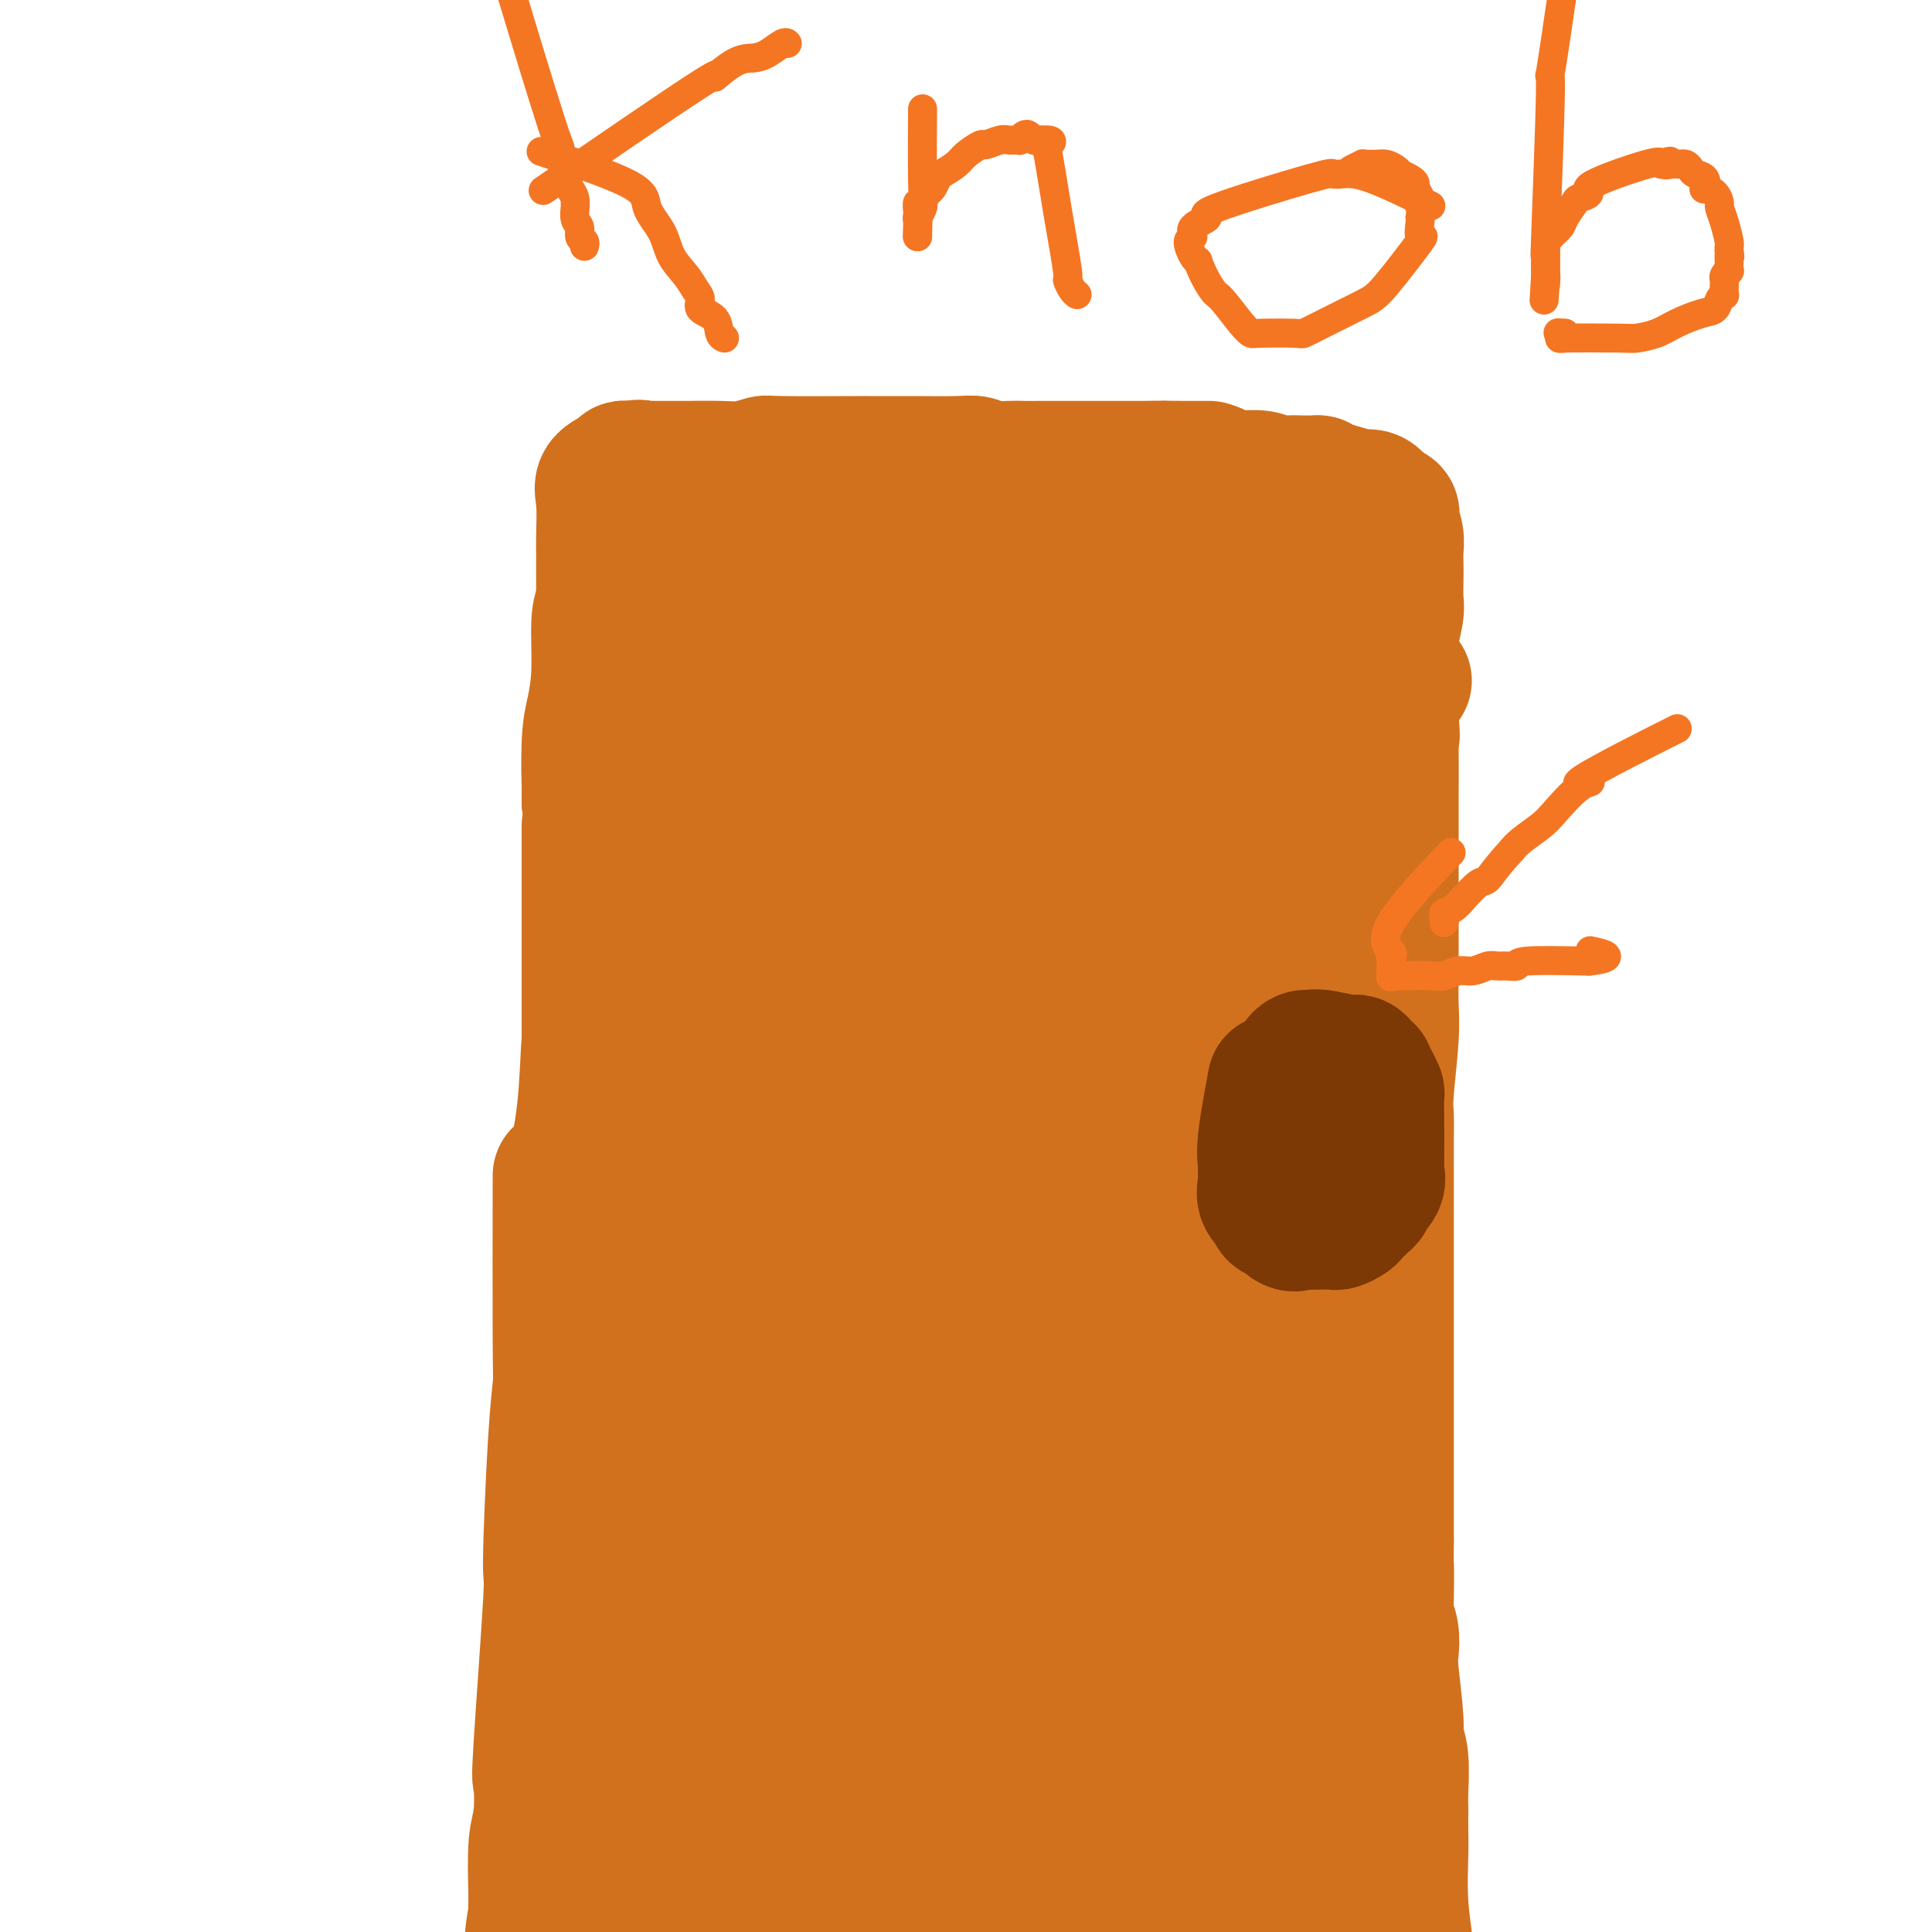 <svg viewBox='0 0 400 400' version='1.1' xmlns='http://www.w3.org/2000/svg' xmlns:xlink='http://www.w3.org/1999/xlink'><g fill='none' stroke='#D2711D' stroke-width='28' stroke-linecap='round' stroke-linejoin='round'><path d='M128,390c0.936,1.904 1.873,3.807 0,0c-1.873,-3.807 -6.554,-13.326 -8,-18c-1.446,-4.674 0.345,-4.504 1,-6c0.655,-1.496 0.176,-4.659 0,-7c-0.176,-2.341 -0.047,-3.861 0,-6c0.047,-2.139 0.012,-4.897 0,-9c-0.012,-4.103 0.001,-9.552 0,-15c-0.001,-5.448 -0.014,-10.894 0,-16c0.014,-5.106 0.056,-9.871 0,-14c-0.056,-4.129 -0.211,-7.622 0,-10c0.211,-2.378 0.789,-3.640 1,-5c0.211,-1.360 0.057,-2.818 0,-4c-0.057,-1.182 -0.015,-2.087 0,-3c0.015,-0.913 0.004,-1.832 0,-3c-0.004,-1.168 -0.002,-2.584 0,-4'/><path d='M122,270c0.309,-16.795 0.083,-7.781 0,-6c-0.083,1.781 -0.022,-3.671 0,-6c0.022,-2.329 0.006,-1.534 0,-2c-0.006,-0.466 -0.002,-2.193 0,-4c0.002,-1.807 0.000,-3.693 0,-5c-0.000,-1.307 -0.000,-2.036 0,-3c0.000,-0.964 0.000,-2.162 0,-3c-0.000,-0.838 -0.000,-1.317 0,-3c0.000,-1.683 0.000,-4.571 0,-6c-0.000,-1.429 -0.000,-1.401 0,-2c0.000,-0.599 0.000,-1.827 0,-3c-0.000,-1.173 -0.000,-2.291 0,-4c0.000,-1.709 0.000,-4.010 0,-6c-0.000,-1.990 -0.000,-3.671 0,-5c0.000,-1.329 0.000,-2.307 0,-3c-0.000,-0.693 -0.000,-1.100 0,-3c0.000,-1.900 0.000,-5.294 0,-7c-0.000,-1.706 -0.000,-1.725 0,-3c0.000,-1.275 0.000,-3.806 0,-4c-0.000,-0.194 -0.000,1.948 0,-2c0.000,-3.948 0.000,-13.985 0,-19c-0.000,-5.015 -0.000,-5.007 0,-5'/><path d='M122,166c0.012,-16.886 0.041,-7.101 0,-5c-0.041,2.101 -0.152,-3.481 0,-7c0.152,-3.519 0.566,-4.975 1,-7c0.434,-2.025 0.887,-4.617 1,-8c0.113,-3.383 -0.113,-7.555 0,-10c0.113,-2.445 0.567,-3.161 1,-4c0.433,-0.839 0.846,-1.801 1,-3c0.154,-1.199 0.048,-2.636 0,-4c-0.048,-1.364 -0.038,-2.656 0,-3c0.038,-0.344 0.104,0.258 0,0c-0.104,-0.258 -0.378,-1.377 0,-2c0.378,-0.623 1.406,-0.750 2,-1c0.594,-0.250 0.753,-0.623 1,-1c0.247,-0.377 0.583,-0.757 1,-1c0.417,-0.243 0.916,-0.349 2,0c1.084,0.349 2.755,1.154 4,2c1.245,0.846 2.066,1.732 4,3c1.934,1.268 4.982,2.918 7,4c2.018,1.082 3.005,1.595 4,2c0.995,0.405 1.997,0.703 3,1'/><path d='M154,122c4.514,1.214 6.800,-0.750 9,-2c2.200,-1.250 4.312,-1.785 6,-2c1.688,-0.215 2.950,-0.110 4,0c1.050,0.110 1.889,0.226 3,0c1.111,-0.226 2.496,-0.792 4,-1c1.504,-0.208 3.128,-0.057 4,0c0.872,0.057 0.991,0.021 3,0c2.009,-0.021 5.906,-0.028 8,0c2.094,0.028 2.385,0.089 3,0c0.615,-0.089 1.556,-0.330 3,0c1.444,0.330 3.393,1.231 5,2c1.607,0.769 2.874,1.407 4,2c1.126,0.593 2.112,1.142 5,2c2.888,0.858 7.677,2.026 11,3c3.323,0.974 5.181,1.753 7,2c1.819,0.247 3.600,-0.039 5,0c1.400,0.039 2.419,0.403 5,1c2.581,0.597 6.723,1.426 9,2c2.277,0.574 2.687,0.891 3,1c0.313,0.109 0.527,0.009 3,0c2.473,-0.009 7.204,0.075 9,0c1.796,-0.075 0.656,-0.307 1,-1c0.344,-0.693 2.172,-1.846 4,-3'/><path d='M272,128c1.341,-1.023 2.193,-1.579 3,-2c0.807,-0.421 1.568,-0.706 2,-1c0.432,-0.294 0.536,-0.599 1,-1c0.464,-0.401 1.290,-0.900 2,-1c0.710,-0.100 1.305,0.198 2,0c0.695,-0.198 1.492,-0.891 2,-1c0.508,-0.109 0.728,0.365 1,1c0.272,0.635 0.595,1.431 1,2c0.405,0.569 0.893,0.911 1,1c0.107,0.089 -0.168,-0.076 0,0c0.168,0.076 0.777,0.393 1,1c0.223,0.607 0.060,1.506 0,2c-0.060,0.494 -0.016,0.585 0,1c0.016,0.415 0.004,1.155 0,2c-0.004,0.845 -0.001,1.795 0,3c0.001,1.205 0.000,2.665 0,3c-0.000,0.335 -0.000,-0.456 0,0c0.000,0.456 0.000,2.158 0,3c-0.000,0.842 -0.000,0.824 0,1c0.000,0.176 0.000,0.547 0,1c-0.000,0.453 -0.000,0.986 0,2c0.000,1.014 0.000,2.507 0,4'/><path d='M288,149c0.464,4.741 0.124,3.595 0,3c-0.124,-0.595 -0.033,-0.637 0,2c0.033,2.637 0.009,7.954 0,11c-0.009,3.046 -0.002,3.822 0,5c0.002,1.178 0.001,2.757 0,4c-0.001,1.243 -0.000,2.152 0,5c0.000,2.848 0.001,7.637 0,11c-0.001,3.363 -0.004,5.299 0,7c0.004,1.701 0.015,3.167 0,5c-0.015,1.833 -0.057,4.032 0,6c0.057,1.968 0.211,3.703 0,7c-0.211,3.297 -0.789,8.156 -1,11c-0.211,2.844 -0.057,3.675 0,5c0.057,1.325 0.015,3.145 0,5c-0.015,1.855 -0.004,3.746 0,5c0.004,1.254 0.001,1.872 0,4c-0.001,2.128 -0.000,5.767 0,9c0.000,3.233 0.000,6.062 0,8c-0.000,1.938 -0.000,2.986 0,5c0.000,2.014 0.000,4.993 0,7c-0.000,2.007 -0.000,3.043 0,6c0.000,2.957 0.000,7.835 0,10c-0.000,2.165 -0.000,1.619 0,6c0.000,4.381 0.000,13.691 0,23'/><path d='M287,319c-0.159,27.637 -0.056,11.730 0,7c0.056,-4.730 0.067,1.715 0,5c-0.067,3.285 -0.210,3.408 0,4c0.210,0.592 0.773,1.652 1,3c0.227,1.348 0.117,2.983 0,4c-0.117,1.017 -0.242,1.417 0,4c0.242,2.583 0.849,7.350 1,10c0.151,2.650 -0.156,3.185 0,4c0.156,0.815 0.774,1.911 1,4c0.226,2.089 0.061,5.169 0,7c-0.061,1.831 -0.017,2.411 0,3c0.017,0.589 0.008,1.187 0,2c-0.008,0.813 -0.016,1.841 0,3c0.016,1.159 0.057,2.449 0,5c-0.057,2.551 -0.211,6.364 0,10c0.211,3.636 0.789,7.096 1,9c0.211,1.904 0.057,2.251 0,3c-0.057,0.749 -0.015,1.898 0,3c0.015,1.102 0.004,2.157 0,3c-0.004,0.843 -0.001,1.473 0,2c0.001,0.527 0.000,0.949 0,2c-0.000,1.051 -0.000,2.729 0,4c0.000,1.271 0.000,2.136 0,3'/><path d='M291,423c0.619,16.774 0.167,6.708 0,3c-0.167,-3.708 -0.048,-1.060 0,0c0.048,1.060 0.024,0.530 0,0'/><path d='M288,141c2.363,-0.060 4.726,-0.120 0,0c-4.726,0.120 -16.541,0.419 -22,1c-5.459,0.581 -4.564,1.442 -6,1c-1.436,-0.442 -5.205,-2.187 -8,-3c-2.795,-0.813 -4.615,-0.693 -8,-1c-3.385,-0.307 -8.334,-1.039 -13,-1c-4.666,0.039 -9.050,0.850 -12,1c-2.950,0.150 -4.465,-0.360 -6,0c-1.535,0.360 -3.089,1.591 -5,2c-1.911,0.409 -4.181,-0.005 -6,0c-1.819,0.005 -3.189,0.430 -5,0c-1.811,-0.430 -4.063,-1.713 -7,-2c-2.937,-0.287 -6.560,0.423 -9,1c-2.440,0.577 -3.697,1.022 -5,1c-1.303,-0.022 -2.651,-0.511 -4,-1'/><path d='M172,140c-9.552,0.143 -3.931,-0.499 -4,-1c-0.069,-0.501 -5.826,-0.859 -8,-1c-2.174,-0.141 -0.763,-0.063 -1,0c-0.237,0.063 -2.120,0.111 -3,0c-0.880,-0.111 -0.757,-0.381 -1,0c-0.243,0.381 -0.854,1.412 -1,2c-0.146,0.588 0.172,0.734 0,1c-0.172,0.266 -0.835,0.653 -1,1c-0.165,0.347 0.166,0.655 0,1c-0.166,0.345 -0.829,0.727 -1,1c-0.171,0.273 0.151,0.438 0,1c-0.151,0.562 -0.776,1.521 -1,2c-0.224,0.479 -0.049,0.477 0,1c0.049,0.523 -0.029,1.571 0,2c0.029,0.429 0.163,0.241 0,2c-0.163,1.759 -0.624,5.466 -1,8c-0.376,2.534 -0.668,3.896 -1,6c-0.332,2.104 -0.705,4.951 -1,7c-0.295,2.049 -0.513,3.300 -1,5c-0.487,1.700 -1.244,3.850 -2,6'/><path d='M145,184c-1.635,9.846 -1.223,12.461 -1,14c0.223,1.539 0.256,2.003 0,5c-0.256,2.997 -0.800,8.529 -1,12c-0.200,3.471 -0.057,4.883 0,7c0.057,2.117 0.027,4.939 0,7c-0.027,2.061 -0.050,3.361 0,5c0.050,1.639 0.173,3.617 0,7c-0.173,3.383 -0.643,8.170 -1,11c-0.357,2.830 -0.602,3.705 -1,5c-0.398,1.295 -0.948,3.012 -1,4c-0.052,0.988 0.393,1.246 0,4c-0.393,2.754 -1.626,8.005 -2,11c-0.374,2.995 0.109,3.735 0,5c-0.109,1.265 -0.811,3.056 -1,5c-0.189,1.944 0.135,4.042 0,6c-0.135,1.958 -0.730,3.775 -1,6c-0.270,2.225 -0.215,4.857 -1,12c-0.785,7.143 -2.409,18.798 -3,24c-0.591,5.202 -0.148,3.951 0,6c0.148,2.049 0.001,7.398 0,11c-0.001,3.602 0.142,5.458 0,7c-0.142,1.542 -0.571,2.771 -1,4'/><path d='M131,362c-2.150,29.800 -0.523,15.302 0,11c0.523,-4.302 -0.056,1.594 0,5c0.056,3.406 0.747,4.322 1,6c0.253,1.678 0.069,4.119 0,6c-0.069,1.881 -0.021,3.204 0,5c0.021,1.796 0.016,4.067 0,6c-0.016,1.933 -0.042,3.530 0,5c0.042,1.470 0.152,2.812 0,5c-0.152,2.188 -0.566,5.220 -1,7c-0.434,1.780 -0.887,2.307 -1,4c-0.113,1.693 0.115,4.552 0,6c-0.115,1.448 -0.573,1.487 -1,2c-0.427,0.513 -0.824,1.501 -1,2c-0.176,0.499 -0.133,0.509 0,1c0.133,0.491 0.355,1.461 0,1c-0.355,-0.461 -1.288,-2.355 -2,1c-0.712,3.355 -1.203,11.959 0,-2c1.203,-13.959 4.102,-50.479 7,-87'/><path d='M133,346c1.532,-20.716 1.861,-28.004 2,-33c0.139,-4.996 0.089,-7.698 0,-10c-0.089,-2.302 -0.216,-4.205 0,-9c0.216,-4.795 0.776,-12.484 1,-20c0.224,-7.516 0.113,-14.860 0,-22c-0.113,-7.140 -0.226,-14.076 0,-21c0.226,-6.924 0.793,-13.836 1,-18c0.207,-4.164 0.054,-5.578 0,-7c-0.054,-1.422 -0.011,-2.850 0,-6c0.011,-3.150 -0.011,-8.021 0,-11c0.011,-2.979 0.056,-4.066 0,-4c-0.056,0.066 -0.212,1.284 0,-4c0.212,-5.284 0.792,-17.069 1,-22c0.208,-4.931 0.045,-3.007 0,-3c-0.045,0.007 0.029,-1.904 0,-3c-0.029,-1.096 -0.163,-1.376 0,-2c0.163,-0.624 0.621,-1.591 1,-2c0.379,-0.409 0.680,-0.260 1,-1c0.320,-0.740 0.660,-2.370 1,-4'/><path d='M141,144c0.664,-1.651 0.824,-1.280 1,-1c0.176,0.280 0.367,0.467 1,0c0.633,-0.467 1.708,-1.590 2,-2c0.292,-0.410 -0.200,-0.107 0,0c0.200,0.107 1.092,0.018 2,0c0.908,-0.018 1.833,0.037 2,0c0.167,-0.037 -0.425,-0.164 1,0c1.425,0.164 4.868,0.618 7,1c2.132,0.382 2.953,0.692 4,1c1.047,0.308 2.319,0.615 4,1c1.681,0.385 3.770,0.849 6,1c2.230,0.151 4.601,-0.009 6,0c1.399,0.009 1.825,0.189 8,1c6.175,0.811 18.099,2.253 24,3c5.901,0.747 5.778,0.799 7,1c1.222,0.201 3.790,0.551 6,1c2.210,0.449 4.063,0.997 7,1c2.937,0.003 6.958,-0.539 9,-1c2.042,-0.461 2.104,-0.842 4,-1c1.896,-0.158 5.624,-0.095 8,0c2.376,0.095 3.400,0.221 4,0c0.600,-0.221 0.777,-0.790 2,-1c1.223,-0.210 3.492,-0.060 5,0c1.508,0.060 2.254,0.030 3,0'/><path d='M264,149c5.753,-0.468 2.637,-0.139 2,0c-0.637,0.139 1.206,0.089 2,0c0.794,-0.089 0.539,-0.217 1,0c0.461,0.217 1.639,0.781 2,1c0.361,0.219 -0.095,0.095 0,0c0.095,-0.095 0.743,-0.161 1,0c0.257,0.161 0.125,0.550 0,1c-0.125,0.450 -0.242,0.961 0,2c0.242,1.039 0.844,2.605 1,4c0.156,1.395 -0.134,2.619 0,4c0.134,1.381 0.691,2.918 1,4c0.309,1.082 0.370,1.709 1,6c0.630,4.291 1.828,12.246 2,16c0.172,3.754 -0.682,3.308 0,8c0.682,4.692 2.901,14.521 4,20c1.099,5.479 1.078,6.608 1,9c-0.078,2.392 -0.213,6.049 0,9c0.213,2.951 0.775,5.198 1,8c0.225,2.802 0.113,6.161 0,9c-0.113,2.839 -0.226,5.159 0,8c0.226,2.841 0.793,6.205 1,9c0.207,2.795 0.056,5.022 0,10c-0.056,4.978 -0.016,12.708 0,20c0.016,7.292 0.008,14.146 0,21'/><path d='M284,318c0.464,17.400 0.124,9.402 0,12c-0.124,2.598 -0.033,15.794 0,23c0.033,7.206 0.008,8.424 0,11c-0.008,2.576 0.001,6.511 0,10c-0.001,3.489 -0.014,6.531 0,10c0.014,3.469 0.054,7.363 0,10c-0.054,2.637 -0.201,4.015 0,9c0.201,4.985 0.751,13.576 1,17c0.249,3.424 0.198,1.682 0,6c-0.198,4.318 -0.542,14.695 -1,17c-0.458,2.305 -1.031,-3.461 -2,-7c-0.969,-3.539 -2.335,-4.849 -3,-9c-0.665,-4.151 -0.628,-11.143 -1,-19c-0.372,-7.857 -1.152,-16.581 -2,-24c-0.848,-7.419 -1.763,-13.535 -2,-21c-0.237,-7.465 0.206,-16.279 0,-20c-0.206,-3.721 -1.059,-2.349 -2,-19c-0.941,-16.651 -1.971,-51.326 -3,-86'/><path d='M269,238c-1.227,-21.475 -1.793,-12.663 -2,-12c-0.207,0.663 -0.055,-6.824 0,-12c0.055,-5.176 0.014,-8.041 0,-11c-0.014,-2.959 0.000,-6.013 0,-9c-0.000,-2.987 -0.015,-5.908 0,-8c0.015,-2.092 0.060,-3.354 0,-7c-0.060,-3.646 -0.227,-9.675 0,-13c0.227,-3.325 0.846,-3.944 1,-5c0.154,-1.056 -0.157,-2.547 0,-4c0.157,-1.453 0.780,-2.866 1,-4c0.220,-1.134 0.035,-1.988 0,-3c-0.035,-1.012 0.081,-2.182 0,-1c-0.081,1.182 -0.359,4.718 0,3c0.359,-1.718 1.354,-8.688 0,1c-1.354,9.688 -5.057,36.033 -7,50c-1.943,13.967 -2.126,15.554 -3,20c-0.874,4.446 -2.438,11.750 -3,18c-0.562,6.250 -0.123,11.445 -1,18c-0.877,6.555 -3.070,14.468 -4,20c-0.930,5.532 -0.597,8.682 -1,18c-0.403,9.318 -1.544,24.805 -2,34c-0.456,9.195 -0.228,12.097 0,15'/><path d='M248,346c0.016,15.970 1.558,22.393 2,27c0.442,4.607 -0.214,7.396 0,11c0.214,3.604 1.298,8.022 2,12c0.702,3.978 1.023,7.516 1,10c-0.023,2.484 -0.389,3.913 0,8c0.389,4.087 1.534,10.832 2,14c0.466,3.168 0.253,2.761 0,3c-0.253,0.239 -0.546,1.126 -1,2c-0.454,0.874 -1.070,1.736 -1,2c0.070,0.264 0.825,-0.069 0,-1c-0.825,-0.931 -3.228,-2.458 -4,-3c-0.772,-0.542 0.089,-0.097 -1,-4c-1.089,-3.903 -4.129,-12.153 -6,-20c-1.871,-7.847 -2.574,-15.291 -3,-21c-0.426,-5.709 -0.577,-9.682 -2,-23c-1.423,-13.318 -4.118,-35.982 -5,-50c-0.882,-14.018 0.051,-19.391 0,-22c-0.051,-2.609 -1.085,-2.453 -2,-18c-0.915,-15.547 -1.709,-46.796 -2,-61c-0.291,-14.204 -0.078,-11.363 0,-12c0.078,-0.637 0.022,-4.754 0,-10c-0.022,-5.246 -0.011,-11.623 0,-18'/><path d='M228,172c-0.444,-23.079 0.445,-10.278 1,-7c0.555,3.278 0.777,-2.967 1,-6c0.223,-3.033 0.446,-2.855 1,-4c0.554,-1.145 1.440,-3.614 2,-5c0.560,-1.386 0.794,-1.690 1,-2c0.206,-0.310 0.384,-0.627 1,0c0.616,0.627 1.670,2.199 2,3c0.330,0.801 -0.063,0.833 0,2c0.063,1.167 0.581,3.469 1,6c0.419,2.531 0.739,5.290 1,9c0.261,3.710 0.464,8.369 1,15c0.536,6.631 1.405,15.233 2,22c0.595,6.767 0.916,11.700 1,23c0.084,11.300 -0.067,28.967 0,38c0.067,9.033 0.354,9.433 0,17c-0.354,7.567 -1.350,22.302 -2,30c-0.650,7.698 -0.956,8.359 -2,12c-1.044,3.641 -2.827,10.263 -5,17c-2.173,6.737 -4.737,13.589 -6,15c-1.263,1.411 -1.225,-2.620 -1,-6c0.225,-3.380 0.636,-6.109 1,-10c0.364,-3.891 0.682,-8.946 1,-14'/><path d='M229,327c0.696,-6.800 1.936,-8.801 3,-16c1.064,-7.199 1.952,-19.597 3,-27c1.048,-7.403 2.255,-9.812 3,-13c0.745,-3.188 1.027,-7.157 2,-14c0.973,-6.843 2.638,-16.561 4,-27c1.362,-10.439 2.421,-21.600 3,-28c0.579,-6.400 0.677,-8.038 1,-11c0.323,-2.962 0.872,-7.248 1,-11c0.128,-3.752 -0.166,-6.972 0,-9c0.166,-2.028 0.791,-2.865 1,-7c0.209,-4.135 0.000,-11.569 0,-15c-0.000,-3.431 0.207,-2.860 0,-3c-0.207,-0.140 -0.828,-0.992 -1,-2c-0.172,-1.008 0.106,-2.172 0,-2c-0.106,0.172 -0.595,1.681 -1,1c-0.405,-0.681 -0.724,-3.553 -2,1c-1.276,4.553 -3.508,16.529 -5,32c-1.492,15.471 -2.245,34.435 -3,47c-0.755,12.565 -1.511,18.729 -2,27c-0.489,8.271 -0.711,18.649 -1,28c-0.289,9.351 -0.644,17.676 -1,26'/><path d='M234,304c-1.568,23.829 -1.990,19.400 -2,21c-0.010,1.600 0.390,9.227 0,20c-0.390,10.773 -1.570,24.692 -2,32c-0.430,7.308 -0.109,8.004 0,13c0.109,4.996 0.008,14.290 0,21c-0.008,6.710 0.078,10.834 0,13c-0.078,2.166 -0.321,2.373 -1,3c-0.679,0.627 -1.794,1.673 -2,2c-0.206,0.327 0.498,-0.066 0,-1c-0.498,-0.934 -2.197,-2.410 -3,-4c-0.803,-1.590 -0.709,-3.293 -1,-5c-0.291,-1.707 -0.965,-3.418 -2,-7c-1.035,-3.582 -2.429,-9.035 -3,-13c-0.571,-3.965 -0.320,-6.442 -1,-18c-0.680,-11.558 -2.293,-32.196 -3,-46c-0.707,-13.804 -0.509,-20.772 -1,-23c-0.491,-2.228 -1.671,0.285 -1,-20c0.671,-20.285 3.192,-63.367 5,-86c1.808,-22.633 2.904,-24.816 4,-27'/><path d='M221,179c1.516,-20.922 0.806,-16.725 0,-17c-0.806,-0.275 -1.707,-5.020 -2,-7c-0.293,-1.980 0.024,-1.196 -1,-2c-1.024,-0.804 -3.388,-3.197 -4,-4c-0.612,-0.803 0.527,-0.015 0,0c-0.527,0.015 -2.719,-0.743 -4,-1c-1.281,-0.257 -1.649,-0.013 -2,0c-0.351,0.013 -0.685,-0.205 -1,0c-0.315,0.205 -0.611,0.834 -1,1c-0.389,0.166 -0.872,-0.132 -1,0c-0.128,0.132 0.099,0.693 -1,1c-1.099,0.307 -3.523,0.361 -3,0c0.523,-0.361 3.994,-1.138 0,2c-3.994,3.138 -15.454,10.189 -20,13c-4.546,2.811 -2.177,1.380 -2,1c0.177,-0.380 -1.839,0.290 -3,1c-1.161,0.710 -1.466,1.460 -2,2c-0.534,0.540 -1.295,0.868 -2,1c-0.705,0.132 -1.352,0.066 -2,0'/><path d='M170,170c-5.161,3.366 -2.564,1.781 -1,1c1.564,-0.781 2.094,-0.758 3,0c0.906,0.758 2.186,2.251 3,3c0.814,0.749 1.161,0.753 4,3c2.839,2.247 8.171,6.738 12,10c3.829,3.262 6.154,5.296 8,7c1.846,1.704 3.213,3.078 6,6c2.787,2.922 6.994,7.392 9,10c2.006,2.608 1.811,3.353 2,4c0.189,0.647 0.763,1.198 1,2c0.237,0.802 0.136,1.857 0,3c-0.136,1.143 -0.306,2.373 -1,3c-0.694,0.627 -1.911,0.649 -3,1c-1.089,0.351 -2.048,1.031 -4,1c-1.952,-0.031 -4.896,-0.773 -7,-1c-2.104,-0.227 -3.368,0.061 -8,-1c-4.632,-1.061 -12.633,-3.470 -17,-4c-4.367,-0.530 -5.099,0.819 -8,-1c-2.901,-1.819 -7.972,-6.805 -10,-9c-2.028,-2.195 -1.014,-1.597 0,-1'/><path d='M159,207c-0.954,-1.818 1.660,-1.364 3,-1c1.340,0.364 1.406,0.637 3,1c1.594,0.363 4.715,0.816 7,1c2.285,0.184 3.735,0.100 5,0c1.265,-0.100 2.346,-0.214 6,0c3.654,0.214 9.881,0.758 13,1c3.119,0.242 3.129,0.183 4,0c0.871,-0.183 2.605,-0.488 4,-1c1.395,-0.512 2.453,-1.230 3,-2c0.547,-0.770 0.582,-1.592 1,-2c0.418,-0.408 1.220,-0.402 1,-1c-0.220,-0.598 -1.461,-1.800 -2,-3c-0.539,-1.200 -0.377,-2.399 -2,-3c-1.623,-0.601 -5.032,-0.605 -13,-6c-7.968,-5.395 -20.496,-16.180 -25,-20c-4.504,-3.820 -0.982,-0.676 0,0c0.982,0.676 -0.574,-1.117 -1,-2c-0.426,-0.883 0.278,-0.855 0,-1c-0.278,-0.145 -1.536,-0.462 1,-1c2.536,-0.538 8.868,-1.297 13,-2c4.132,-0.703 6.066,-1.352 8,-2'/><path d='M188,163c6.659,-0.774 12.307,-0.208 16,0c3.693,0.208 5.432,0.059 7,0c1.568,-0.059 2.965,-0.027 5,0c2.035,0.027 4.708,0.049 6,0c1.292,-0.049 1.205,-0.168 1,0c-0.205,0.168 -0.527,0.623 -1,1c-0.473,0.377 -1.097,0.675 -2,1c-0.903,0.325 -2.085,0.678 -3,1c-0.915,0.322 -1.563,0.615 -7,2c-5.437,1.385 -15.662,3.864 -22,6c-6.338,2.136 -8.790,3.929 -12,5c-3.210,1.071 -7.180,1.419 -10,2c-2.820,0.581 -4.492,1.396 -8,3c-3.508,1.604 -8.854,3.997 -11,5c-2.146,1.003 -1.092,0.616 0,0c1.092,-0.616 2.221,-1.460 1,-1c-1.221,0.460 -4.791,2.226 5,-1c9.791,-3.226 32.944,-11.442 43,-15c10.056,-3.558 7.015,-2.458 7,-2c-0.015,0.458 2.996,0.274 5,0c2.004,-0.274 3.002,-0.637 4,-1'/><path d='M212,169c10.615,-3.020 4.653,-0.572 3,0c-1.653,0.572 1.004,-0.734 2,-1c0.996,-0.266 0.330,0.508 0,1c-0.330,0.492 -0.324,0.701 -1,1c-0.676,0.299 -2.033,0.688 -3,1c-0.967,0.312 -1.544,0.545 -2,1c-0.456,0.455 -0.792,1.130 -1,1c-0.208,-0.130 -0.287,-1.066 -2,2c-1.713,3.066 -5.061,10.134 -7,15c-1.939,4.866 -2.468,7.528 -5,16c-2.532,8.472 -7.066,22.752 -10,41c-2.934,18.248 -4.267,40.462 -5,56c-0.733,15.538 -0.865,24.399 -1,35c-0.135,10.601 -0.271,22.943 0,34c0.271,11.057 0.950,20.828 2,30c1.050,9.172 2.471,17.744 3,24c0.529,6.256 0.166,10.194 0,20c-0.166,9.806 -0.136,25.478 0,31c0.136,5.522 0.377,0.892 0,-2c-0.377,-2.892 -1.371,-4.048 -2,-6c-0.629,-1.952 -0.894,-4.701 -1,-10c-0.106,-5.299 -0.053,-13.150 0,-21'/><path d='M182,438c-1.140,-19.809 -2.491,-49.832 -3,-66c-0.509,-16.168 -0.176,-18.482 0,-32c0.176,-13.518 0.194,-38.241 0,-52c-0.194,-13.759 -0.600,-16.555 0,-22c0.600,-5.445 2.205,-13.538 3,-20c0.795,-6.462 0.781,-11.292 2,-20c1.219,-8.708 3.670,-21.295 5,-28c1.330,-6.705 1.537,-7.529 2,-9c0.463,-1.471 1.181,-3.588 2,-5c0.819,-1.412 1.740,-2.118 2,-2c0.260,0.118 -0.141,1.059 0,2c0.141,0.941 0.823,1.881 1,4c0.177,2.119 -0.152,5.415 0,10c0.152,4.585 0.784,10.458 1,14c0.216,3.542 0.016,4.752 0,19c-0.016,14.248 0.150,41.533 0,52c-0.150,10.467 -0.618,4.114 0,28c0.618,23.886 2.320,78.011 3,99c0.680,20.989 0.337,8.843 0,5c-0.337,-3.843 -0.668,0.616 -1,2c-0.332,1.384 -0.666,-0.308 -1,-2'/><path d='M198,415c0.305,35.719 -0.434,8.515 -1,-4c-0.566,-12.515 -0.959,-10.342 -1,-12c-0.041,-1.658 0.269,-7.148 0,-21c-0.269,-13.852 -1.116,-36.067 0,-59c1.116,-22.933 4.194,-46.585 6,-61c1.806,-14.415 2.341,-19.594 3,-25c0.659,-5.406 1.443,-11.040 2,-16c0.557,-4.960 0.889,-9.245 1,-12c0.111,-2.755 0.003,-3.980 -1,-6c-1.003,-2.020 -2.900,-4.836 -4,-6c-1.100,-1.164 -1.402,-0.675 -2,0c-0.598,0.675 -1.491,1.535 -2,1c-0.509,-0.535 -0.632,-2.466 -3,6c-2.368,8.466 -6.980,27.327 -10,41c-3.020,13.673 -4.449,22.156 -6,31c-1.551,8.844 -3.223,18.048 -4,31c-0.777,12.952 -0.658,29.650 -4,53c-3.342,23.350 -10.143,53.352 -13,65c-2.857,11.648 -1.769,4.944 -2,2c-0.231,-2.944 -1.780,-2.127 -3,-2c-1.220,0.127 -2.110,-0.437 -3,-1'/><path d='M151,420c-2.094,-2.367 -3.328,-7.785 -4,-11c-0.672,-3.215 -0.783,-4.228 -1,-7c-0.217,-2.772 -0.540,-7.302 -1,-12c-0.460,-4.698 -1.056,-9.565 -1,-13c0.056,-3.435 0.766,-5.438 2,-15c1.234,-9.562 2.994,-26.683 4,-36c1.006,-9.317 1.259,-10.831 3,-19c1.741,-8.169 4.969,-22.994 7,-31c2.031,-8.006 2.863,-9.194 4,-12c1.137,-2.806 2.577,-7.229 4,-11c1.423,-3.771 2.830,-6.889 4,-10c1.170,-3.111 2.105,-6.217 3,-8c0.895,-1.783 1.751,-2.245 3,-6c1.249,-3.755 2.890,-10.804 4,-15c1.110,-4.196 1.688,-5.540 2,-7c0.312,-1.460 0.357,-3.034 1,-5c0.643,-1.966 1.884,-4.322 0,-6c-1.884,-1.678 -6.891,-2.679 -9,-2c-2.109,0.679 -1.318,3.038 -2,5c-0.682,1.962 -2.838,3.528 -4,6c-1.162,2.472 -1.332,5.849 -2,10c-0.668,4.151 -1.834,9.075 -3,14'/><path d='M165,229c-3.009,13.423 -5.030,29.479 -6,41c-0.970,11.521 -0.887,18.506 -1,25c-0.113,6.494 -0.420,12.498 -1,24c-0.580,11.502 -1.432,28.504 -2,37c-0.568,8.496 -0.851,8.488 -1,14c-0.149,5.512 -0.163,16.543 -1,23c-0.837,6.457 -2.498,8.338 -3,10c-0.502,1.662 0.155,3.105 0,5c-0.155,1.895 -1.122,4.244 -2,6c-0.878,1.756 -1.667,2.920 -2,4c-0.333,1.080 -0.208,2.075 -1,3c-0.792,0.925 -2.499,1.778 -3,2c-0.501,0.222 0.206,-0.189 0,0c-0.206,0.189 -1.323,0.979 -2,1c-0.677,0.021 -0.913,-0.725 -1,-1c-0.087,-0.275 -0.025,-0.079 0,0c0.025,0.079 0.012,0.039 0,0'/><path d='M116,247c0.006,-3.140 0.011,-6.280 0,0c-0.011,6.280 -0.039,21.981 0,30c0.039,8.019 0.147,8.358 0,10c-0.147,1.642 -0.547,4.588 -1,12c-0.453,7.412 -0.957,19.291 -1,24c-0.043,4.709 0.377,2.249 0,9c-0.377,6.751 -1.551,22.712 -2,30c-0.449,7.288 -0.172,5.902 0,7c0.172,1.098 0.239,4.680 0,7c-0.239,2.320 -0.782,3.377 -1,6c-0.218,2.623 -0.109,6.811 0,11'/><path d='M111,393c-0.713,23.790 0.005,10.266 0,6c-0.005,-4.266 -0.733,0.728 -1,5c-0.267,4.272 -0.071,7.823 0,10c0.071,2.177 0.019,2.982 0,5c-0.019,2.018 -0.005,5.250 0,8c0.005,2.750 0.001,5.018 0,7c-0.001,1.982 -0.000,3.680 0,5c0.000,1.320 0.000,2.263 0,3c-0.000,0.737 0.000,1.267 0,4c-0.000,2.733 -0.001,7.669 0,11c0.001,3.331 0.002,5.056 0,6c-0.002,0.944 -0.009,1.107 0,2c0.009,0.893 0.034,2.515 0,3c-0.034,0.485 -0.128,-0.168 0,1c0.128,1.168 0.479,4.155 0,6c-0.479,1.845 -1.788,2.546 -2,3c-0.212,0.454 0.674,0.661 1,1c0.326,0.339 0.093,0.811 0,1c-0.093,0.189 -0.047,0.094 0,0'/><path d='M109,480c-0.333,14.500 -0.167,7.250 0,0'/><path d='M121,291c0.227,0.892 0.453,1.784 0,0c-0.453,-1.784 -1.586,-6.243 -2,-9c-0.414,-2.757 -0.111,-3.811 0,-5c0.111,-1.189 0.028,-2.514 0,-5c-0.028,-2.486 -0.001,-6.133 0,-9c0.001,-2.867 -0.025,-4.952 0,-7c0.025,-2.048 0.101,-4.058 0,-6c-0.101,-1.942 -0.377,-3.818 0,-7c0.377,-3.182 1.408,-7.672 2,-13c0.592,-5.328 0.746,-11.496 1,-15c0.254,-3.504 0.608,-4.344 1,-6c0.392,-1.656 0.823,-4.126 1,-6c0.177,-1.874 0.100,-3.150 0,-5c-0.100,-1.850 -0.223,-4.272 0,-6c0.223,-1.728 0.792,-2.762 1,-6c0.208,-3.238 0.056,-8.679 0,-12c-0.056,-3.321 -0.016,-4.520 0,-6c0.016,-1.480 0.008,-3.240 0,-5'/><path d='M125,163c0.928,-14.977 0.249,-12.420 0,-12c-0.249,0.420 -0.067,-1.296 0,-5c0.067,-3.704 0.018,-9.395 0,-12c-0.018,-2.605 -0.005,-2.125 0,-4c0.005,-1.875 0.001,-6.105 0,-8c-0.001,-1.895 0.000,-1.455 0,-2c-0.000,-0.545 -0.003,-2.075 0,-3c0.003,-0.925 0.011,-1.245 0,-2c-0.011,-0.755 -0.042,-1.943 0,-4c0.042,-2.057 0.158,-4.982 0,-7c-0.158,-2.018 -0.589,-3.129 0,-4c0.589,-0.871 2.199,-1.501 3,-2c0.801,-0.499 0.793,-0.865 1,-1c0.207,-0.135 0.631,-0.039 1,0c0.369,0.039 0.685,0.019 1,0'/><path d='M131,97c1.424,-0.464 1.984,-0.124 2,0c0.016,0.124 -0.513,0.033 0,0c0.513,-0.033 2.068,-0.008 3,0c0.932,0.008 1.242,-0.002 2,0c0.758,0.002 1.965,0.015 4,0c2.035,-0.015 4.898,-0.056 7,0c2.102,0.056 3.445,0.211 5,0c1.555,-0.211 3.323,-0.789 4,-1c0.677,-0.211 0.261,-0.057 4,0c3.739,0.057 11.631,0.015 15,0c3.369,-0.015 2.214,-0.005 3,0c0.786,0.005 3.511,0.005 5,0c1.489,-0.005 1.742,-0.015 4,0c2.258,0.015 6.523,0.057 9,0c2.477,-0.057 3.168,-0.211 4,0c0.832,0.211 1.805,0.789 3,1c1.195,0.211 2.612,0.057 4,0c1.388,-0.057 2.748,-0.015 3,0c0.252,0.015 -0.602,0.004 4,0c4.602,-0.004 14.662,-0.001 19,0c4.338,0.001 2.954,0.000 3,0c0.046,-0.000 1.523,-0.000 3,0'/><path d='M241,97c18.070,0.243 8.246,0.850 5,1c-3.246,0.150 0.087,-0.156 2,0c1.913,0.156 2.406,0.773 3,1c0.594,0.227 1.288,0.065 2,0c0.712,-0.065 1.441,-0.031 2,0c0.559,0.031 0.950,0.061 2,0c1.050,-0.061 2.761,-0.212 4,0c1.239,0.212 2.006,0.788 3,1c0.994,0.212 2.214,0.058 3,0c0.786,-0.058 1.136,-0.022 2,0c0.864,0.022 2.241,0.031 3,0c0.759,-0.031 0.900,-0.100 1,0c0.100,0.100 0.160,0.370 2,1c1.840,0.630 5.459,1.622 7,2c1.541,0.378 1.004,0.143 1,0c-0.004,-0.143 0.525,-0.193 1,0c0.475,0.193 0.897,0.629 1,1c0.103,0.371 -0.113,0.677 0,1c0.113,0.323 0.557,0.661 1,1'/><path d='M286,106c2.333,0.943 1.165,0.300 1,0c-0.165,-0.300 0.674,-0.257 1,0c0.326,0.257 0.140,0.730 0,1c-0.140,0.270 -0.234,0.339 0,1c0.234,0.661 0.794,1.913 1,3c0.206,1.087 0.056,2.007 0,3c-0.056,0.993 -0.019,2.059 0,3c0.019,0.941 0.020,1.758 0,3c-0.020,1.242 -0.061,2.909 0,4c0.061,1.091 0.223,1.604 0,3c-0.223,1.396 -0.829,3.673 -1,5c-0.171,1.327 0.095,1.704 0,7c-0.095,5.296 -0.551,15.512 -1,19c-0.449,3.488 -0.890,0.247 -2,12c-1.110,11.753 -2.889,38.501 -4,53c-1.111,14.499 -1.556,16.750 -2,19'/><path d='M279,242c-1.667,19.167 -0.833,9.583 0,0'/><path d='M272,113c5.066,0.850 10.132,1.699 0,0c-10.132,-1.699 -35.462,-5.947 -45,-8c-9.538,-2.053 -3.282,-1.912 -3,-2c0.282,-0.088 -5.409,-0.405 -7,-1c-1.591,-0.595 0.918,-1.468 2,-2c1.082,-0.532 0.738,-0.723 2,-1c1.262,-0.277 4.131,-0.638 7,-1'/><path d='M228,98c3.849,-0.845 7.971,-0.959 11,-1c3.029,-0.041 4.967,-0.011 6,0c1.033,0.011 1.163,0.003 2,0c0.837,-0.003 2.382,-0.001 3,0c0.618,0.001 0.309,0.000 0,0'/></g>
<g fill='none' stroke='#7C3805' stroke-width='28' stroke-linecap='round' stroke-linejoin='round'><path d='M264,224c-0.847,4.555 -1.693,9.111 -2,12c-0.307,2.889 -0.074,4.112 0,5c0.074,0.888 -0.010,1.442 0,2c0.010,0.558 0.114,1.119 0,2c-0.114,0.881 -0.448,2.081 0,3c0.448,0.919 1.677,1.556 2,2c0.323,0.444 -0.259,0.697 0,1c0.259,0.303 1.360,0.658 2,1c0.640,0.342 0.820,0.671 1,1'/><path d='M267,253c1.115,0.773 1.402,0.207 2,0c0.598,-0.207 1.507,-0.055 2,0c0.493,0.055 0.570,0.012 1,0c0.430,-0.012 1.214,0.008 2,0c0.786,-0.008 1.573,-0.044 2,0c0.427,0.044 0.495,0.166 1,0c0.505,-0.166 1.446,-0.622 2,-1c0.554,-0.378 0.721,-0.678 1,-1c0.279,-0.322 0.671,-0.666 1,-1c0.329,-0.334 0.596,-0.658 1,-1c0.404,-0.342 0.945,-0.703 1,-1c0.055,-0.297 -0.378,-0.530 0,-1c0.378,-0.470 1.565,-1.178 2,-2c0.435,-0.822 0.117,-1.760 0,-2c-0.117,-0.240 -0.033,0.217 0,-1c0.033,-1.217 0.017,-4.109 0,-7'/><path d='M285,235c0.000,-2.170 0.001,-2.594 0,-3c-0.001,-0.406 -0.003,-0.794 0,-1c0.003,-0.206 0.011,-0.231 0,-1c-0.011,-0.769 -0.041,-2.282 0,-3c0.041,-0.718 0.151,-0.640 0,-1c-0.151,-0.360 -0.565,-1.158 -1,-2c-0.435,-0.842 -0.891,-1.728 -1,-2c-0.109,-0.272 0.129,0.072 0,0c-0.129,-0.072 -0.627,-0.559 -1,-1c-0.373,-0.441 -0.622,-0.836 -1,-1c-0.378,-0.164 -0.885,-0.095 -1,0c-0.115,0.095 0.161,0.218 -1,0c-1.161,-0.218 -3.760,-0.777 -5,-1c-1.240,-0.223 -1.120,-0.112 -1,0'/><path d='M273,219c-1.570,-0.312 -0.995,-0.091 -1,0c-0.005,0.091 -0.590,0.052 -1,0c-0.410,-0.052 -0.646,-0.117 -1,0c-0.354,0.117 -0.827,0.417 -1,1c-0.173,0.583 -0.048,1.448 0,2c0.048,0.552 0.017,0.791 0,1c-0.017,0.209 -0.020,0.388 0,1c0.020,0.612 0.062,1.658 0,3c-0.062,1.342 -0.227,2.980 0,4c0.227,1.020 0.845,1.423 1,2c0.155,0.577 -0.154,1.330 0,2c0.154,0.670 0.772,1.257 1,2c0.228,0.743 0.065,1.641 0,2c-0.065,0.359 -0.033,0.180 0,0'/></g>
<g fill='none' stroke='#F47623' stroke-width='6' stroke-linecap='round' stroke-linejoin='round'><path d='M345,152c1.962,-0.987 3.924,-1.975 0,0c-3.924,1.975 -13.735,6.912 -17,9c-3.265,2.088 0.016,1.325 1,1c0.984,-0.325 -0.327,-0.214 -2,1c-1.673,1.214 -3.706,3.532 -5,5c-1.294,1.468 -1.848,2.088 -3,3c-1.152,0.912 -2.900,2.118 -4,3c-1.100,0.882 -1.550,1.441 -2,2'/><path d='M313,176c-3.382,3.670 -4.337,5.344 -5,6c-0.663,0.656 -1.033,0.294 -2,1c-0.967,0.706 -2.532,2.479 -3,3c-0.468,0.521 0.162,-0.210 0,0c-0.162,0.210 -1.115,1.363 -2,2c-0.885,0.637 -1.701,0.759 -2,1c-0.299,0.241 -0.080,0.601 0,1c0.080,0.399 0.022,0.838 0,1c-0.022,0.162 -0.006,0.046 0,0c0.006,-0.046 0.003,-0.023 0,0'/><path d='M299,178c1.246,-1.297 2.491,-2.594 0,0c-2.491,2.594 -8.720,9.079 -11,13c-2.280,3.921 -0.611,5.278 0,6c0.611,0.722 0.165,0.810 0,1c-0.165,0.190 -0.047,0.483 0,1c0.047,0.517 0.024,1.259 0,2'/><path d='M288,201c-0.049,1.773 -0.172,1.207 0,1c0.172,-0.207 0.640,-0.054 1,0c0.360,0.054 0.613,0.011 1,0c0.387,-0.011 0.907,0.012 2,0c1.093,-0.012 2.758,-0.060 4,0c1.242,0.060 2.062,0.226 3,0c0.938,-0.226 1.994,-0.846 3,-1c1.006,-0.154 1.962,0.156 3,0c1.038,-0.156 2.157,-0.777 3,-1c0.843,-0.223 1.411,-0.046 2,0c0.589,0.046 1.199,-0.039 2,0c0.801,0.039 1.793,0.203 2,0c0.207,-0.203 -0.369,-0.772 2,-1c2.369,-0.228 7.685,-0.114 13,0'/><path d='M329,199c6.571,-0.762 2.500,-1.667 1,-2c-1.500,-0.333 -0.429,-0.095 0,0c0.429,0.095 0.214,0.048 0,0'/><path d='M106,-1c-0.849,-2.805 -1.698,-5.609 0,0c1.698,5.609 5.942,19.632 8,26c2.058,6.368 1.928,5.081 2,6c0.072,0.919 0.344,4.043 1,6c0.656,1.957 1.696,2.748 2,4c0.304,1.252 -0.129,2.966 0,4c0.129,1.034 0.819,1.388 1,2c0.181,0.612 -0.147,1.484 0,2c0.147,0.516 0.770,0.677 1,1c0.230,0.323 0.066,0.806 0,1c-0.066,0.194 -0.033,0.097 0,0'/><path d='M116,37c-3.075,2.114 -6.149,4.227 0,0c6.149,-4.227 21.523,-14.795 28,-19c6.477,-4.205 4.057,-2.048 4,-2c-0.057,0.048 2.247,-2.011 4,-3c1.753,-0.989 2.953,-0.906 4,-1c1.047,-0.094 1.940,-0.365 3,-1c1.060,-0.635 2.285,-1.632 3,-2c0.715,-0.368 0.918,-0.105 1,0c0.082,0.105 0.041,0.053 0,0'/><path d='M114,32c-1.712,-0.559 -3.424,-1.119 0,0c3.424,1.119 11.985,3.916 16,6c4.015,2.084 3.485,3.454 4,5c0.515,1.546 2.076,3.268 3,5c0.924,1.732 1.211,3.476 2,5c0.789,1.524 2.078,2.830 3,4c0.922,1.170 1.475,2.205 2,3c0.525,0.795 1.020,1.352 1,2c-0.020,0.648 -0.555,1.389 0,2c0.555,0.611 2.200,1.092 3,2c0.800,0.908 0.754,2.245 1,3c0.246,0.755 0.785,0.930 1,1c0.215,0.070 0.108,0.035 0,0'/><path d='M191,24c0.008,-1.278 0.016,-2.556 0,0c-0.016,2.556 -0.057,8.947 0,13c0.057,4.053 0.211,5.768 0,6c-0.211,0.232 -0.789,-1.021 -1,-1c-0.211,0.021 -0.057,1.314 0,2c0.057,0.686 0.015,0.763 0,1c-0.015,0.237 -0.004,0.632 0,1c0.004,0.368 0.001,0.707 0,1c-0.001,0.293 -0.000,0.540 0,1c0.000,0.460 0.000,1.131 0,1c-0.000,-0.131 -0.000,-1.066 0,-2'/><path d='M190,47c-0.159,3.688 -0.058,1.407 0,0c0.058,-1.407 0.071,-1.939 0,-2c-0.071,-0.061 -0.226,0.350 0,0c0.226,-0.350 0.835,-1.460 1,-2c0.165,-0.540 -0.112,-0.511 0,-1c0.112,-0.489 0.615,-1.496 1,-2c0.385,-0.504 0.654,-0.505 1,-1c0.346,-0.495 0.769,-1.485 1,-2c0.231,-0.515 0.269,-0.554 1,-1c0.731,-0.446 2.153,-1.300 3,-2c0.847,-0.700 1.118,-1.245 2,-2c0.882,-0.755 2.374,-1.719 3,-2c0.626,-0.281 0.388,0.122 1,0c0.612,-0.122 2.076,-0.768 3,-1c0.924,-0.232 1.308,-0.049 2,0c0.692,0.049 1.691,-0.036 2,0c0.309,0.036 -0.072,0.192 0,0c0.072,-0.192 0.597,-0.731 1,-1c0.403,-0.269 0.685,-0.268 1,0c0.315,0.268 0.662,0.803 1,1c0.338,0.197 0.668,0.056 1,0c0.332,-0.056 0.666,-0.028 1,0'/><path d='M216,29c2.725,-0.214 1.538,0.750 1,1c-0.538,0.250 -0.429,-0.214 0,2c0.429,2.214 1.176,7.105 2,12c0.824,4.895 1.723,9.795 2,12c0.277,2.205 -0.070,1.715 0,2c0.070,0.285 0.557,1.346 1,2c0.443,0.654 0.841,0.901 1,1c0.159,0.099 0.080,0.049 0,0'/><path d='M295,42c1.080,0.535 2.160,1.070 0,0c-2.160,-1.070 -7.560,-3.744 -11,-5c-3.440,-1.256 -4.921,-1.095 -6,-1c-1.079,0.095 -1.754,0.122 -2,0c-0.246,-0.122 -0.061,-0.393 -5,1c-4.939,1.393 -15.002,4.451 -19,6c-3.998,1.549 -1.930,1.588 -2,2c-0.070,0.412 -2.278,1.196 -3,2c-0.722,0.804 0.044,1.628 0,2c-0.044,0.372 -0.896,0.292 -1,1c-0.104,0.708 0.542,2.202 1,3c0.458,0.798 0.729,0.899 1,1'/><path d='M248,54c0.769,2.393 2.193,4.876 3,6c0.807,1.124 0.998,0.889 2,2c1.002,1.111 2.816,3.567 4,5c1.184,1.433 1.737,1.844 2,2c0.263,0.156 0.237,0.056 2,0c1.763,-0.056 5.314,-0.070 7,0c1.686,0.070 1.508,0.223 2,0c0.492,-0.223 1.655,-0.824 4,-2c2.345,-1.176 5.872,-2.928 8,-4c2.128,-1.072 2.858,-1.464 5,-4c2.142,-2.536 5.698,-7.216 7,-9c1.302,-1.784 0.351,-0.673 0,-1c-0.351,-0.327 -0.100,-2.094 0,-3c0.100,-0.906 0.050,-0.953 0,-1'/><path d='M294,45c1.066,-2.526 0.231,-1.842 0,-2c-0.231,-0.158 0.141,-1.156 0,-2c-0.141,-0.844 -0.794,-1.532 -1,-2c-0.206,-0.468 0.034,-0.717 0,-1c-0.034,-0.283 -0.341,-0.602 -1,-1c-0.659,-0.398 -1.671,-0.877 -2,-1c-0.329,-0.123 0.025,0.111 0,0c-0.025,-0.111 -0.428,-0.565 -1,-1c-0.572,-0.435 -1.314,-0.850 -2,-1c-0.686,-0.150 -1.316,-0.037 -2,0c-0.684,0.037 -1.423,-0.004 -2,0c-0.577,0.004 -0.992,0.054 -1,0c-0.008,-0.054 0.389,-0.210 0,0c-0.389,0.210 -1.566,0.787 -2,1c-0.434,0.213 -0.124,0.061 0,0c0.124,-0.061 0.062,-0.030 0,0'/><path d='M332,-4c0.000,0.000 0.000,0.000 0,0c0.000,0.000 0.000,0.000 0,0'/><path d='M324,-5c-1.298,8.897 -2.597,17.794 -3,20c-0.403,2.206 0.088,-2.278 0,4c-0.088,6.278 -0.756,23.318 -1,30c-0.244,6.682 -0.065,3.008 0,2c0.065,-1.008 0.018,0.652 0,2c-0.018,1.348 -0.005,2.385 0,3c0.005,0.615 0.003,0.807 0,1'/><path d='M320,57c-0.619,9.728 -0.166,3.049 0,1c0.166,-2.049 0.044,0.534 0,1c-0.044,0.466 -0.012,-1.184 0,-2c0.012,-0.816 0.003,-0.799 0,-1c-0.003,-0.201 0.001,-0.620 0,-1c-0.001,-0.380 -0.007,-0.721 0,-1c0.007,-0.279 0.028,-0.496 0,-1c-0.028,-0.504 -0.105,-1.294 0,-2c0.105,-0.706 0.394,-1.327 1,-2c0.606,-0.673 1.531,-1.399 2,-2c0.469,-0.601 0.483,-1.079 1,-2c0.517,-0.921 1.536,-2.286 2,-3c0.464,-0.714 0.373,-0.777 1,-1c0.627,-0.223 1.972,-0.606 2,-1c0.028,-0.394 -1.262,-0.798 1,-2c2.262,-1.202 8.075,-3.200 11,-4c2.925,-0.800 2.963,-0.400 3,0'/><path d='M344,34c2.984,-1.238 1.443,-0.332 1,0c-0.443,0.332 0.210,0.092 1,0c0.790,-0.092 1.716,-0.035 2,0c0.284,0.035 -0.074,0.050 0,0c0.074,-0.050 0.581,-0.163 1,0c0.419,0.163 0.752,0.604 1,1c0.248,0.396 0.413,0.749 1,1c0.587,0.251 1.597,0.400 2,1c0.403,0.600 0.198,1.651 0,2c-0.198,0.349 -0.390,-0.004 0,0c0.390,0.004 1.362,0.365 2,1c0.638,0.635 0.941,1.542 1,2c0.059,0.458 -0.128,0.465 0,1c0.128,0.535 0.570,1.597 1,3c0.430,1.403 0.846,3.147 1,4c0.154,0.853 0.044,0.815 0,1c-0.044,0.185 -0.022,0.592 0,1'/><path d='M358,52c0.308,1.746 0.079,1.112 0,1c-0.079,-0.112 -0.007,0.299 0,1c0.007,0.701 -0.051,1.692 0,2c0.051,0.308 0.209,-0.067 0,0c-0.209,0.067 -0.787,0.578 -1,1c-0.213,0.422 -0.060,0.756 0,1c0.060,0.244 0.028,0.398 0,1c-0.028,0.602 -0.053,1.652 0,2c0.053,0.348 0.184,-0.006 0,0c-0.184,0.006 -0.684,0.372 -1,1c-0.316,0.628 -0.449,1.517 -1,2c-0.551,0.483 -1.521,0.560 -3,1c-1.479,0.440 -3.467,1.242 -5,2c-1.533,0.758 -2.610,1.472 -4,2c-1.390,0.528 -3.094,0.871 -4,1c-0.906,0.129 -1.016,0.045 -4,0c-2.984,-0.045 -8.842,-0.051 -11,0c-2.158,0.051 -0.617,0.157 0,0c0.617,-0.157 0.308,-0.579 0,-1'/><path d='M324,69c-2.500,-0.167 -1.250,-0.083 0,0'/></g>
</svg>